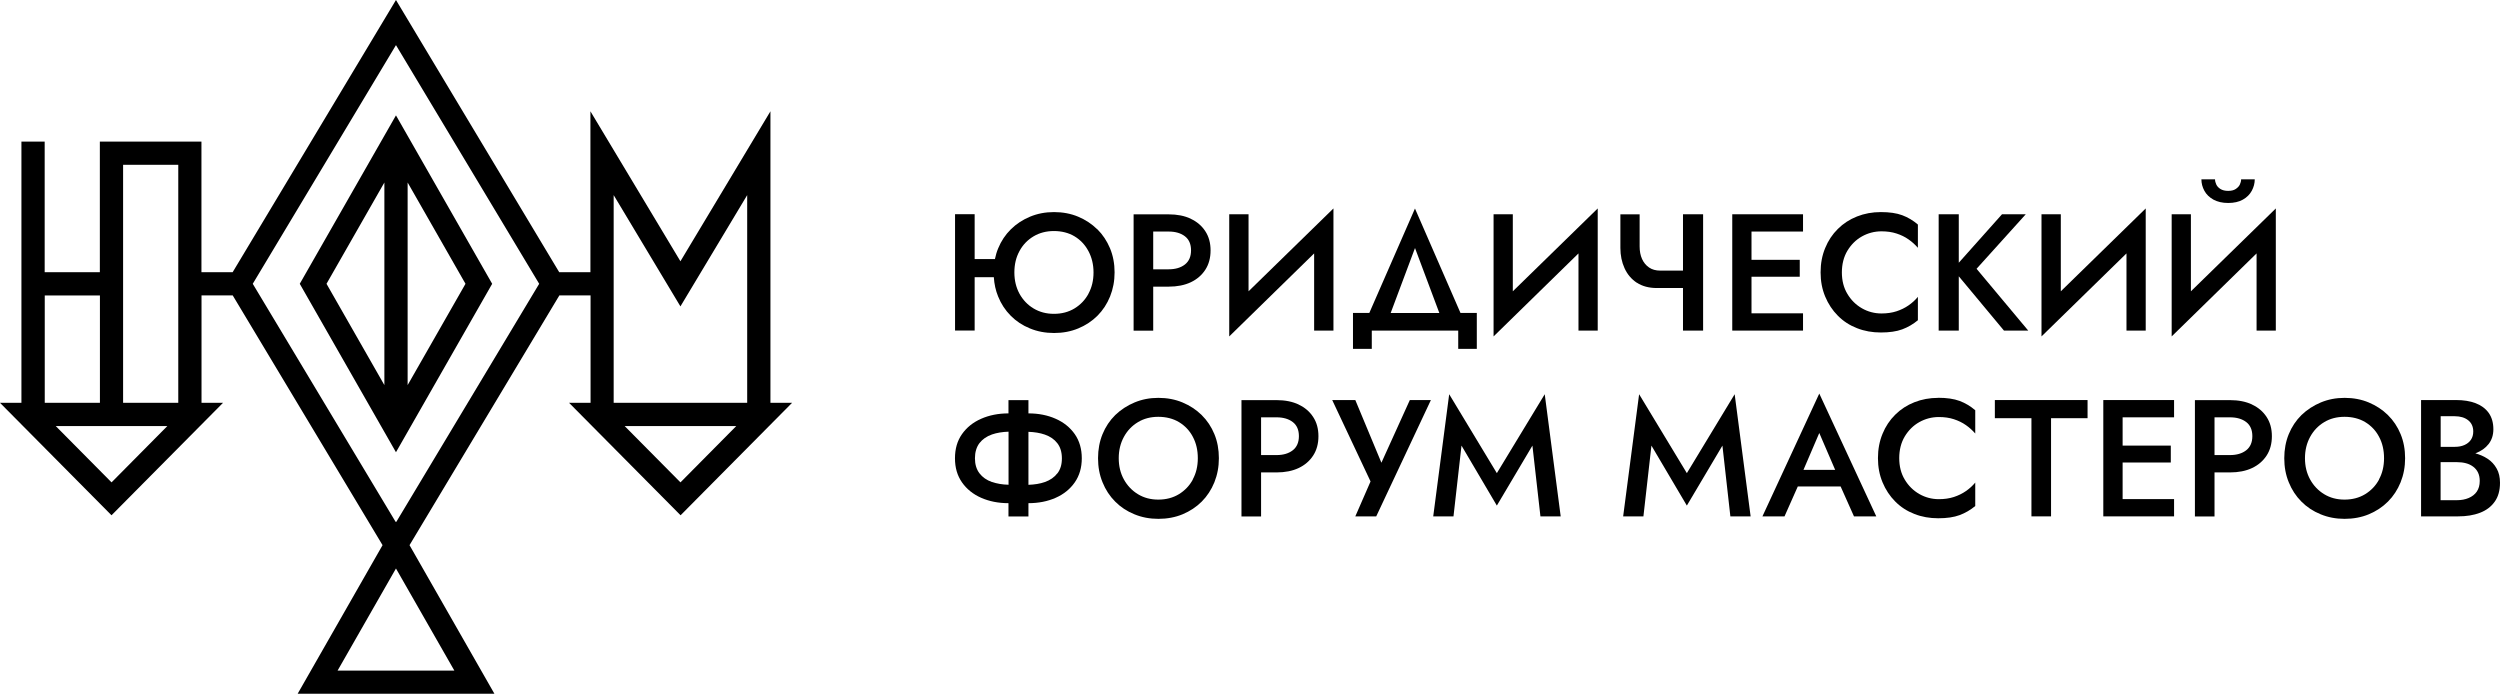 <?xml version="1.0" encoding="UTF-8" standalone="no"?> <!-- Created with Vectornator (http://vectornator.io/) --> <svg xmlns="http://www.w3.org/2000/svg" xmlns:vectornator="http://vectornator.io" xmlns:xlink="http://www.w3.org/1999/xlink" height="100%" stroke-miterlimit="10" style="fill-rule:nonzero;clip-rule:evenodd;stroke-linecap:round;stroke-linejoin:round;" version="1.1" viewBox="0 0 343.02 95.2" width="100%" xml:space="preserve"> <defs></defs> <g id="Слой-1" vectornator:layerName="Слой 1"> <g opacity="1" vectornator:layerName="g"> <g opacity="1" vectornator:layerName="g"> <path d="M41.13 38.94L54.33 62.05L67.53 38.94L54.33 15.83C54.33 15.83 41.13 38.94 41.13 38.94ZM52.74 25.04L52.74 52.84L44.8 38.94C44.8 38.94 52.74 25.04 52.74 25.04ZM55.93 52.84L55.93 25.04L63.87 38.94L55.93 52.84Z" fill="#000000" fill-rule="nonzero" opacity="1" stroke="none" vectornator:layerName="path"></path> <path d="M105.71 55.27L105.71 15.27L93.36 35.85L81.01 15.27L81.01 37.35L76.73 37.35L54.33 0L31.92 37.35L27.64 37.35L27.64 19.43L13.7 19.43L13.7 37.35L6.13 37.35L6.13 19.43L2.94 19.43L2.94 55.27L0 55.27L15.3 70.7L30.6 55.27L27.65 55.27L27.65 40.53L31.93 40.53L52.49 74.8L40.84 95.19L67.84 95.19L56.19 74.8L76.75 40.53L81.03 40.53L81.03 55.27L78.08 55.27L93.38 70.7L108.68 55.27L105.73 55.27L105.71 55.27ZM6.14 40.54L13.71 40.54L13.71 55.27L6.14 55.27C6.14 55.27 6.14 40.54 6.14 40.54ZM15.3 66.18L7.65 58.46L22.96 58.46L15.31 66.18L15.3 66.18ZM16.89 55.27L16.89 22.61L24.46 22.61L24.46 55.27C24.46 55.27 16.89 55.27 16.89 55.27ZM46.32 92.01L54.33 78L62.34 92.01C62.34 92.01 46.32 92.01 46.32 92.01ZM54.36 71.63L54.33 71.57L54.3 71.63L34.68 38.94L54.33 6.19L73.98 38.94C73.98 38.94 54.36 71.63 54.36 71.63ZM84.2 26.77L93.36 42.04L102.52 26.77L102.52 55.27L84.2 55.27C84.2 55.27 84.2 26.77 84.2 26.77ZM93.36 66.18L85.71 58.46L101.02 58.46L93.37 66.18L93.36 66.18Z" fill="#000000" fill-rule="nonzero" opacity="1" stroke="none" vectornator:layerName="path"></path> </g> <g opacity="1" vectornator:layerName="g"> <g opacity="1" vectornator:layerName="g"> <path d="M150.55 31.46C149.8 30.72 148.93 30.15 147.93 29.73C146.93 29.31 145.82 29.1 144.62 29.1C143.42 29.1 142.34 29.31 141.33 29.73C140.32 30.15 139.44 30.73 138.7 31.46C137.95 32.2 137.37 33.07 136.96 34.07C136.76 34.54 136.62 35.04 136.51 35.55L133.73 35.55L133.73 29.39L131.04 29.39L131.04 45.35L133.73 45.35L133.73 38.03L136.36 38.03C136.42 38.97 136.61 39.85 136.95 40.68C137.36 41.7 137.94 42.58 138.68 43.32C139.42 44.07 140.3 44.65 141.31 45.06C142.32 45.48 143.43 45.69 144.63 45.69C145.83 45.69 146.94 45.48 147.95 45.06C148.96 44.64 149.84 44.06 150.58 43.32C151.32 42.58 151.9 41.69 152.31 40.68C152.72 39.66 152.93 38.56 152.93 37.37C152.93 36.18 152.72 35.07 152.3 34.06C151.88 33.06 151.3 32.19 150.56 31.45L150.55 31.46ZM149.35 40.3C148.89 41.15 148.25 41.82 147.43 42.32C146.62 42.81 145.68 43.06 144.61 43.06C143.54 43.06 142.63 42.81 141.81 42.32C140.99 41.83 140.35 41.15 139.88 40.3C139.42 39.45 139.18 38.48 139.18 37.38C139.18 36.28 139.41 35.31 139.88 34.45C140.34 33.59 140.99 32.92 141.81 32.43C142.63 31.94 143.57 31.7 144.61 31.7C145.65 31.7 146.63 31.94 147.44 32.43C148.25 32.92 148.88 33.59 149.34 34.45C149.8 35.31 150.04 36.29 150.04 37.38C150.04 38.47 149.81 39.45 149.34 40.3L149.35 40.3Z" fill="#000000" fill-rule="nonzero" opacity="1" stroke="none" vectornator:layerName="path"></path> <path d="M163.38 30.01C162.53 29.61 161.52 29.41 160.35 29.41L155.54 29.41L155.54 45.37L158.23 45.37L158.23 39.33L160.35 39.33C161.52 39.33 162.53 39.13 163.38 38.73C164.23 38.33 164.9 37.75 165.38 37.01C165.86 36.27 166.1 35.38 166.1 34.36C166.1 33.34 165.86 32.46 165.38 31.73C164.9 30.99 164.24 30.42 163.38 30.02L163.38 30.01ZM162.58 36.29C162.02 36.73 161.27 36.95 160.35 36.95L158.23 36.95L158.23 31.77L160.35 31.77C161.28 31.77 162.02 31.99 162.58 32.42C163.14 32.85 163.42 33.5 163.42 34.35C163.42 35.2 163.14 35.85 162.58 36.29Z" fill="#000000" fill-rule="nonzero" opacity="1" stroke="none" vectornator:layerName="path"></path> <path d="M180.31 45.36L182.96 45.36L182.96 28.6L171.31 39.97L171.31 29.4L168.66 29.4L168.66 46.16L180.31 34.77L180.31 45.36Z" fill="#000000" fill-rule="nonzero" opacity="1" stroke="none" vectornator:layerName="polygon"></path> <path d="M194.15 28.6L187.88 42.94L185.64 42.94L185.64 47.87L188.22 47.87L188.22 45.36L200.08 45.36L200.08 47.87L202.63 47.87L202.63 42.94L200.39 42.94L194.14 28.6L194.15 28.6ZM194.15 34.03L197.49 42.95L190.81 42.95L194.15 34.03Z" fill="#000000" fill-rule="nonzero" opacity="1" stroke="none" vectornator:layerName="path"></path> <path d="M216.58 45.36L219.22 45.36L219.22 28.6L207.57 39.97L207.57 29.4L204.93 29.4L204.93 46.16L216.58 34.77L216.58 45.36Z" fill="#000000" fill-rule="nonzero" opacity="1" stroke="none" vectornator:layerName="polygon"></path> <path d="M224.58 38.78C225.32 39.27 226.24 39.52 227.34 39.52L230.92 39.52L230.92 45.36L233.68 45.36L233.68 29.4L230.92 29.4L230.92 37.13L227.8 37.13C227.19 37.13 226.68 36.99 226.26 36.7C225.84 36.41 225.52 36.02 225.3 35.53C225.08 35.04 224.97 34.46 224.97 33.81L224.97 29.41L222.33 29.41L222.33 34.02C222.33 35.04 222.52 35.97 222.9 36.8C223.28 37.64 223.84 38.3 224.59 38.8L224.58 38.78Z" fill="#000000" fill-rule="nonzero" opacity="1" stroke="none" vectornator:layerName="path"></path> <path d="M240.32 45.36L247.39 45.36L247.39 42.99L240.32 42.99L240.32 37.97L246.94 37.97L246.94 35.65L240.32 35.65L240.32 31.77L247.39 31.77L247.39 29.4L240.32 29.4L239.34 29.4L237.68 29.4L237.68 45.36L239.34 45.36L240.32 45.36Z" fill="#000000" fill-rule="nonzero" opacity="1" stroke="none" vectornator:layerName="polygon"></path> <path d="M263.15 43.95L263.15 40.73C262.79 41.17 262.36 41.56 261.87 41.9C261.38 42.24 260.83 42.51 260.22 42.71C259.6 42.91 258.92 43.01 258.16 43.01C257.19 43.01 256.29 42.77 255.47 42.3C254.65 41.83 253.98 41.17 253.48 40.33C252.97 39.49 252.72 38.5 252.72 37.38C252.72 36.26 252.97 35.25 253.48 34.4C253.99 33.56 254.65 32.9 255.47 32.44C256.29 31.98 257.19 31.74 258.16 31.74C258.92 31.74 259.61 31.84 260.22 32.04C260.84 32.24 261.39 32.51 261.87 32.85C262.36 33.19 262.78 33.58 263.15 34L263.15 30.81C262.5 30.25 261.78 29.82 261 29.53C260.22 29.24 259.24 29.1 258.07 29.1C256.9 29.1 255.81 29.3 254.8 29.7C253.79 30.1 252.91 30.67 252.17 31.41C251.42 32.15 250.84 33.02 250.43 34.03C250.01 35.04 249.8 36.15 249.8 37.37C249.8 38.59 250.01 39.68 250.43 40.69C250.85 41.7 251.43 42.58 252.17 43.32C252.91 44.07 253.79 44.64 254.8 45.03C255.81 45.43 256.9 45.62 258.07 45.62C259.24 45.62 260.22 45.48 261 45.19C261.78 44.9 262.5 44.48 263.15 43.94L263.15 43.95Z" fill="#000000" fill-rule="nonzero" opacity="1" stroke="none" vectornator:layerName="path"></path> <path d="M268.76 37.91L274.96 45.36L278.29 45.36L271.2 36.88L277.95 29.4L274.69 29.4L268.76 36.05L268.76 29.4L266 29.4L266 45.36L268.76 45.36L268.76 37.91Z" fill="#000000" fill-rule="nonzero" opacity="1" stroke="none" vectornator:layerName="polygon"></path> <path d="M291.77 45.36L294.41 45.36L294.41 28.6L282.76 39.97L282.76 29.4L280.11 29.4L280.11 46.16L291.77 34.77L291.77 45.36Z" fill="#000000" fill-rule="nonzero" opacity="1" stroke="none" vectornator:layerName="polygon"></path> <path d="M303.7 27.39C304.25 27.69 304.93 27.85 305.72 27.85C306.51 27.85 307.2 27.7 307.74 27.39C308.28 27.09 308.69 26.68 308.96 26.18C309.23 25.68 309.37 25.15 309.37 24.61L307.5 24.61C307.5 24.84 307.44 25.07 307.33 25.31C307.22 25.55 307.03 25.75 306.76 25.93C306.49 26.11 306.15 26.19 305.72 26.19C305.29 26.19 304.93 26.1 304.66 25.93C304.39 25.76 304.2 25.55 304.09 25.31C303.98 25.07 303.92 24.84 303.92 24.61L302.05 24.61C302.05 25.16 302.19 25.68 302.46 26.18C302.73 26.68 303.15 27.08 303.7 27.39Z" fill="#000000" fill-rule="nonzero" opacity="1" stroke="none" vectornator:layerName="path"></path> <path d="M309.62 45.36L312.26 45.36L312.26 28.6L300.61 39.97L300.61 29.4L297.97 29.4L297.97 46.16L309.62 34.77L309.62 45.36Z" fill="#000000" fill-rule="nonzero" opacity="1" stroke="none" vectornator:layerName="polygon"></path> </g> <g opacity="1" vectornator:layerName="g"> <path d="M144.85 57.46C143.75 56.97 142.5 56.72 141.11 56.72L141.11 54.9L138.37 54.9L138.37 56.72C136.98 56.72 135.73 56.97 134.62 57.46C133.5 57.95 132.63 58.66 131.99 59.57C131.35 60.48 131.03 61.58 131.03 62.88C131.03 64.18 131.35 65.26 131.99 66.18C132.63 67.1 133.51 67.81 134.62 68.3C135.73 68.79 136.98 69.04 138.37 69.04L138.37 70.86L141.11 70.86L141.11 69.04C142.5 69.04 143.75 68.79 144.85 68.3C145.96 67.81 146.83 67.1 147.47 66.18C148.11 65.26 148.43 64.16 148.43 62.88C148.43 61.6 148.11 60.49 147.47 59.57C146.83 58.66 145.96 57.95 144.85 57.46ZM136.11 66.14C135.37 65.88 134.8 65.48 134.39 64.94C133.98 64.4 133.77 63.71 133.77 62.88C133.77 62.05 133.98 61.34 134.39 60.8C134.8 60.27 135.37 59.87 136.11 59.61C136.77 59.38 137.53 59.26 138.38 59.23L138.38 66.51C137.53 66.49 136.77 66.36 136.11 66.13L136.11 66.14ZM145.08 64.94C144.67 65.48 144.1 65.88 143.36 66.14C142.71 66.37 141.95 66.49 141.11 66.52L141.11 59.25C141.95 59.28 142.7 59.4 143.36 59.63C144.1 59.89 144.67 60.28 145.08 60.82C145.49 61.35 145.7 62.04 145.7 62.9C145.7 63.76 145.49 64.42 145.08 64.96L145.08 64.94Z" fill="#000000" fill-rule="nonzero" opacity="1" stroke="none" vectornator:layerName="path"></path> <path d="M164.88 56.95C164.13 56.21 163.25 55.64 162.25 55.22C161.25 54.8 160.14 54.59 158.94 54.59C157.74 54.59 156.68 54.8 155.67 55.22C154.66 55.64 153.78 56.22 153.02 56.95C152.27 57.69 151.69 58.56 151.28 59.56C150.87 60.56 150.66 61.67 150.66 62.87C150.66 64.07 150.86 65.16 151.28 66.18C151.69 67.2 152.27 68.08 153.01 68.82C153.75 69.57 154.63 70.15 155.64 70.56C156.65 70.98 157.75 71.19 158.94 71.19C160.13 71.19 161.27 70.98 162.27 70.56C163.27 70.14 164.15 69.56 164.89 68.82C165.63 68.08 166.21 67.19 166.62 66.18C167.03 65.16 167.24 64.06 167.24 62.87C167.24 61.68 167.04 60.57 166.62 59.56C166.21 58.56 165.63 57.69 164.88 56.95ZM163.67 65.79C163.21 66.64 162.57 67.31 161.75 67.81C160.94 68.3 160 68.55 158.93 68.55C157.86 68.55 156.95 68.3 156.14 67.81C155.33 67.32 154.68 66.64 154.21 65.79C153.74 64.94 153.5 63.97 153.5 62.87C153.5 61.77 153.74 60.8 154.21 59.94C154.68 59.08 155.32 58.41 156.14 57.92C156.95 57.43 157.88 57.19 158.93 57.19C159.98 57.19 160.96 57.43 161.77 57.92C162.58 58.41 163.22 59.08 163.67 59.94C164.13 60.8 164.35 61.78 164.35 62.87C164.35 63.96 164.12 64.94 163.65 65.79L163.67 65.79Z" fill="#000000" fill-rule="nonzero" opacity="1" stroke="none" vectornator:layerName="path"></path> <path d="M178.18 55.5C177.33 55.1 176.32 54.9 175.15 54.9L170.34 54.9L170.34 70.86L173.03 70.86L173.03 64.82L175.15 64.82C176.32 64.82 177.33 64.62 178.18 64.22C179.03 63.82 179.7 63.24 180.18 62.5C180.66 61.76 180.9 60.87 180.9 59.85C180.9 58.83 180.66 57.95 180.18 57.22C179.7 56.48 179.04 55.91 178.18 55.51L178.18 55.5ZM177.38 61.78C176.82 62.22 176.07 62.44 175.15 62.44L173.03 62.44L173.03 57.26L175.15 57.26C176.08 57.26 176.82 57.48 177.38 57.91C177.94 58.34 178.22 58.99 178.22 59.84C178.22 60.69 177.94 61.34 177.38 61.78Z" fill="#000000" fill-rule="nonzero" opacity="1" stroke="none" vectornator:layerName="path"></path> <path d="M189.54 63.49L185.96 54.89L182.79 54.89L188.05 66.06L185.96 70.85L188.83 70.85L196.33 54.89L193.44 54.89L189.54 63.49Z" fill="#000000" fill-rule="nonzero" opacity="1" stroke="none" vectornator:layerName="polygon"></path> <path d="M205.38 64.92L198.84 54.09L196.65 70.85L199.43 70.85L200.53 61.14L205.38 69.37L210.26 61.14L211.36 70.85L214.14 70.85L211.95 54.09L205.38 64.92Z" fill="#000000" fill-rule="nonzero" opacity="1" stroke="none" vectornator:layerName="polygon"></path> <path d="M231.45 64.92L224.9 54.09L222.71 70.85L225.49 70.85L226.59 61.14L231.45 69.37L236.33 61.14L237.42 70.85L240.2 70.85L238.01 54.09L231.45 64.92Z" fill="#000000" fill-rule="nonzero" opacity="1" stroke="none" vectornator:layerName="polygon"></path> <path d="M241.82 70.85L244.85 70.85L246.67 66.75L252.55 66.75L254.38 70.85L257.44 70.85L249.62 54L241.82 70.85ZM251.8 64.47L247.45 64.47L249.62 59.41L251.8 64.47Z" fill="#000000" fill-rule="nonzero" opacity="1" stroke="none" vectornator:layerName="path"></path> <path d="M265.94 54.59C264.77 54.59 263.68 54.79 262.67 55.19C261.66 55.59 260.78 56.16 260.04 56.9C259.29 57.64 258.71 58.51 258.3 59.52C257.88 60.53 257.67 61.64 257.67 62.86C257.67 64.08 257.88 65.17 258.3 66.18C258.72 67.19 259.3 68.07 260.04 68.81C260.78 69.56 261.66 70.13 262.67 70.52C263.68 70.92 264.77 71.11 265.94 71.11C267.11 71.11 268.09 70.97 268.87 70.68C269.65 70.39 270.37 69.97 271.02 69.43L271.02 66.21C270.66 66.65 270.23 67.04 269.74 67.38C269.25 67.72 268.7 67.99 268.09 68.19C267.47 68.39 266.79 68.49 266.03 68.49C265.06 68.49 264.16 68.25 263.34 67.78C262.52 67.31 261.85 66.65 261.35 65.81C260.84 64.97 260.59 63.98 260.59 62.86C260.59 61.74 260.84 60.73 261.35 59.88C261.86 59.04 262.52 58.38 263.34 57.92C264.16 57.46 265.06 57.22 266.03 57.22C266.79 57.22 267.48 57.32 268.09 57.52C268.7 57.72 269.26 57.99 269.74 58.33C270.23 58.67 270.65 59.06 271.02 59.48L271.02 56.29C270.37 55.73 269.65 55.3 268.87 55.01C268.09 54.72 267.11 54.58 265.94 54.58L265.94 54.59Z" fill="#000000" fill-rule="nonzero" opacity="1" stroke="none" vectornator:layerName="path"></path> <path d="M273.71 57.38L278.73 57.38L278.73 70.85L281.42 70.85L281.42 57.38L286.43 57.38L286.43 54.89L273.71 54.89L273.71 57.38Z" fill="#000000" fill-rule="nonzero" opacity="1" stroke="none" vectornator:layerName="polygon"></path> <path d="M290.26 54.89L288.59 54.89L288.59 70.85L290.26 70.85L291.24 70.85L298.3 70.85L298.3 68.48L291.24 68.48L291.24 63.46L297.85 63.46L297.85 61.14L291.24 61.14L291.24 57.26L298.3 57.26L298.3 54.89L291.24 54.89L290.26 54.89Z" fill="#000000" fill-rule="nonzero" opacity="1" stroke="none" vectornator:layerName="polygon"></path> <path d="M309 55.5C308.15 55.1 307.14 54.9 305.97 54.9L301.16 54.9L301.16 70.86L303.85 70.86L303.85 64.82L305.97 64.82C307.14 64.82 308.15 64.62 309 64.22C309.85 63.82 310.52 63.24 311 62.5C311.48 61.76 311.72 60.87 311.72 59.85C311.72 58.83 311.48 57.95 311 57.22C310.52 56.48 309.86 55.91 309 55.51L309 55.5ZM308.2 61.78C307.64 62.22 306.89 62.44 305.97 62.44L303.85 62.44L303.85 57.26L305.97 57.26C306.9 57.26 307.64 57.48 308.2 57.91C308.76 58.34 309.04 58.99 309.04 59.84C309.04 60.69 308.76 61.34 308.2 61.78Z" fill="#000000" fill-rule="nonzero" opacity="1" stroke="none" vectornator:layerName="path"></path> <path d="M327.64 56.95C326.89 56.21 326.01 55.64 325.01 55.22C324.01 54.8 322.9 54.59 321.7 54.59C320.5 54.59 319.44 54.8 318.43 55.22C317.42 55.64 316.54 56.22 315.78 56.95C315.03 57.69 314.45 58.56 314.04 59.56C313.63 60.56 313.42 61.67 313.42 62.87C313.42 64.07 313.62 65.16 314.04 66.18C314.45 67.2 315.03 68.08 315.77 68.82C316.51 69.57 317.39 70.15 318.4 70.56C319.41 70.98 320.51 71.19 321.7 71.19C322.89 71.19 324.03 70.98 325.03 70.56C326.03 70.14 326.91 69.56 327.65 68.82C328.39 68.08 328.97 67.19 329.38 66.18C329.79 65.16 330 64.06 330 62.87C330 61.68 329.8 60.57 329.38 59.56C328.97 58.56 328.39 57.69 327.64 56.95ZM326.43 65.79C325.97 66.64 325.33 67.31 324.51 67.81C323.7 68.3 322.76 68.55 321.69 68.55C320.62 68.55 319.71 68.3 318.9 67.81C318.09 67.32 317.44 66.64 316.97 65.79C316.5 64.94 316.26 63.97 316.26 62.87C316.26 61.77 316.5 60.8 316.97 59.94C317.44 59.08 318.08 58.41 318.9 57.92C319.71 57.43 320.64 57.19 321.69 57.19C322.74 57.19 323.72 57.43 324.53 57.92C325.34 58.41 325.98 59.08 326.43 59.94C326.89 60.8 327.11 61.78 327.11 62.87C327.11 63.96 326.88 64.94 326.41 65.79L326.43 65.79Z" fill="#000000" fill-rule="nonzero" opacity="1" stroke="none" vectornator:layerName="path"></path> <path d="M342.56 64.29C342.26 63.74 341.84 63.29 341.31 62.94C340.82 62.62 340.26 62.37 339.63 62.2C339.64 62.2 339.66 62.2 339.67 62.19C340.43 61.9 341.03 61.48 341.46 60.92C341.89 60.37 342.11 59.69 342.11 58.9C342.11 57.99 341.89 57.24 341.46 56.64C341.03 56.05 340.43 55.61 339.67 55.32C338.91 55.03 338.02 54.89 337 54.89L332.19 54.89L332.19 70.85L337.27 70.85C338.41 70.85 339.41 70.69 340.27 70.36C341.13 70.03 341.8 69.53 342.29 68.84C342.78 68.16 343.02 67.29 343.02 66.24C343.02 65.48 342.87 64.83 342.56 64.28L342.56 64.29ZM336.81 57.11C337.57 57.11 338.18 57.29 338.65 57.66C339.11 58.02 339.35 58.54 339.35 59.21C339.35 59.65 339.24 60.03 339.03 60.34C338.82 60.65 338.52 60.89 338.14 61.06C337.76 61.23 337.32 61.31 336.82 61.31L334.88 61.31L334.88 57.11L336.82 57.11L336.81 57.11ZM339.84 67.45C339.57 67.84 339.19 68.13 338.72 68.33C338.25 68.53 337.71 68.63 337.1 68.63L334.87 68.63L334.87 63.41L337.1 63.41C337.56 63.41 337.97 63.46 338.35 63.56C338.73 63.66 339.06 63.82 339.35 64.04C339.64 64.26 339.86 64.53 340.01 64.85C340.16 65.17 340.24 65.55 340.24 65.99C340.24 66.58 340.1 67.07 339.83 67.46L339.84 67.45Z" fill="#000000" fill-rule="nonzero" opacity="1" stroke="none" vectornator:layerName="path"></path> </g> </g> </g> </g> </svg> 